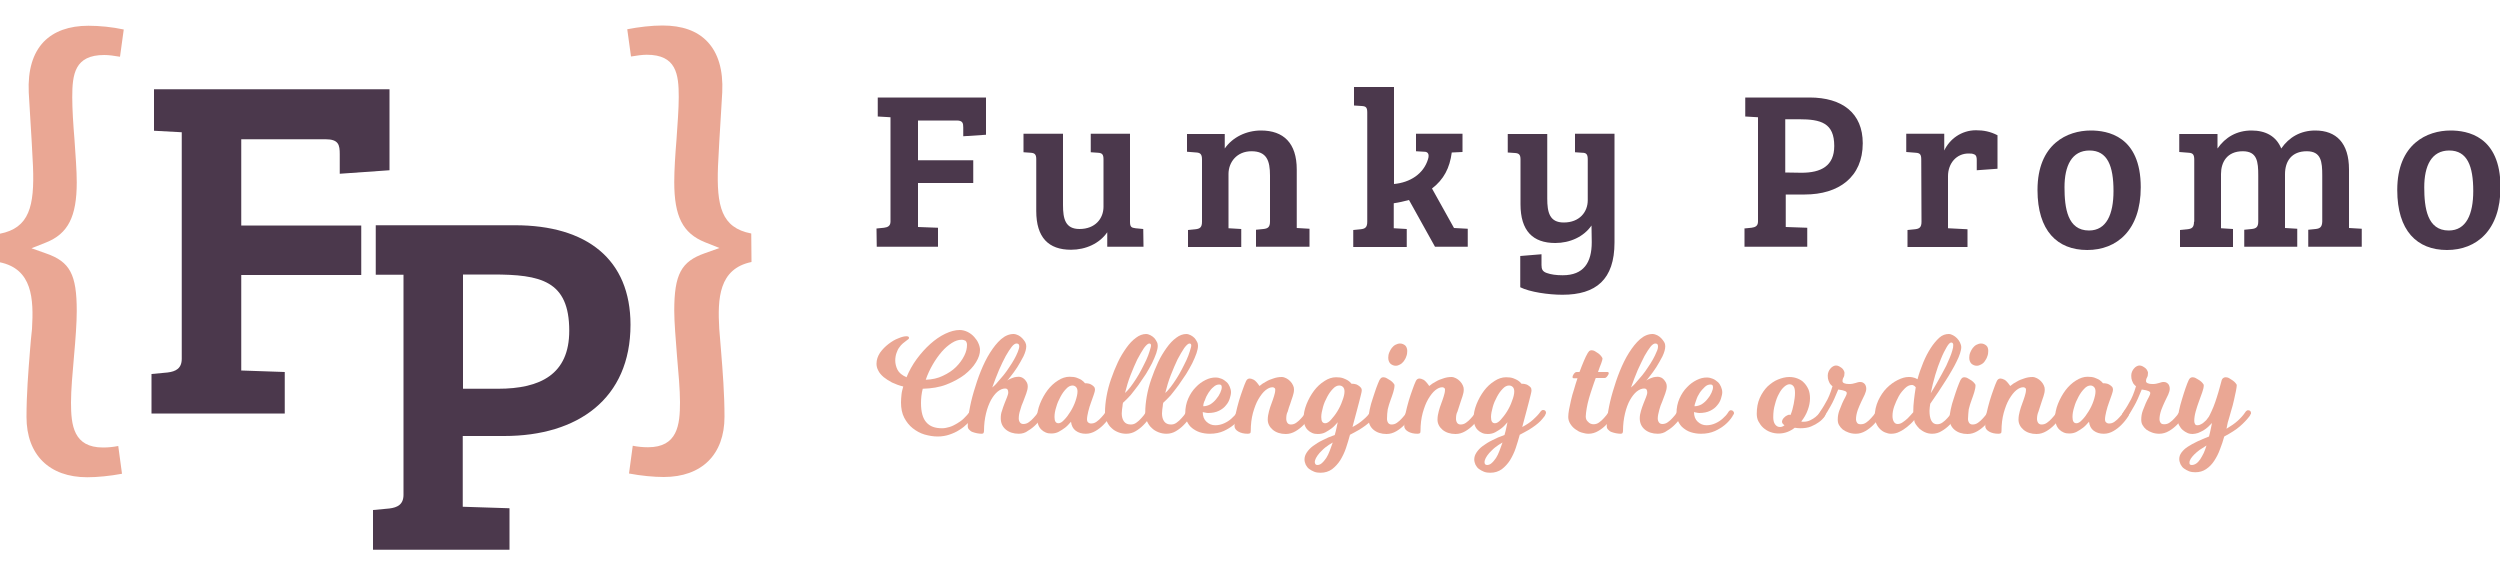 <?xml version="1.0" encoding="utf-8"?>
<!-- Generator: Adobe Illustrator 22.0.1, SVG Export Plug-In . SVG Version: 6.00 Build 0)  -->
<svg version="1.1" id="Layer_1" xmlns="http://www.w3.org/2000/svg" xmlns:xlink="http://www.w3.org/1999/xlink" x="0px" y="0px"
	 viewBox="0 0 1000 230" style="enable-background:new 0 0 1000 230;" xml:space="preserve">
<style type="text/css">
	.st0{fill:#4B384C;}
	.st1{fill:#EAA794;}
	.st2{enable-background:new    ;}
</style>
<g>
	<g>
		<g>
			<path class="st0" d="M350.6,91.4l3-0.3c1.5-0.2,2.6-0.7,2.6-2.5V46.9l-5.1-0.3V39h43.3v14.9l-9.1,0.6V51c0-1.7-0.2-2.8-2.6-2.8
				h-15.5v15.9h22.1v9.1h-22.1v17.6l8,0.3v7.6h-24.5L350.6,91.4L350.6,91.4z"/>
			<path class="st0" d="M457.4,98.7h-14.5v-5.8c-3.1,4.5-8.6,7-14.5,7c-9,0-13.9-4.9-13.9-15.5V63.6c0-1.9-0.7-2.4-2.2-2.5l-2.9-0.2
				v-7.4h15.8V82c0,5.5,0.9,9.6,6.6,9.6c6.3,0,9.6-4.2,9.6-8.9V63.8c0-2-0.5-2.6-2.2-2.7l-2.9-0.2v-7.4H452v35.2
				c0,2,0.5,2.4,2.2,2.6l3.1,0.3L457.4,98.7L457.4,98.7z"/>
			<path class="st0" d="M474.7,53.6h15.2v5.8c3.1-4.5,8.6-7.2,14.5-7.2c9,0,14.3,5,14.3,15.6v23.4l5.1,0.3v7.2h-21.4v-6.8l3-0.3
				c1.7-0.2,2.6-0.7,2.6-3V70.2c0-5.9-1.3-9.7-7.4-9.7c-5.9,0-9.2,4.4-9.2,9.1v21.7l5.1,0.3v7.2h-21.3V92l3-0.3
				c1.7-0.2,2.6-0.7,2.6-3V63.8c0-2-0.6-2.7-2.2-2.8l-3.8-0.3v-7.1H474.7z"/>
			<path class="st0" d="M546.9,45c0-2-0.5-2.5-2.2-2.6l-3.1-0.2v-7.4h16v38.8c6.4-0.6,11.8-4,13.6-9.9c0.7-2.2-0.2-3-1.4-3l-3.4-0.2
				v-7H585v7.3l-4.3,0.2c-0.8,6.2-3.2,10.8-7.9,14.4l8.8,15.8l5.5,0.3v7.2H574L563.6,80c-1.9,0.5-4,1-6.1,1.3v10h0.1l5.1,0.3v7.2
				h-21.4V92l3-0.3c1.7-0.2,2.6-0.7,2.6-3L546.9,45L546.9,45z"/>
			<path class="st0" d="M636.6,90.2c-3.1,4.5-8.6,7-14.5,7c-9,0-13.9-4.9-13.9-15.5v-18c0-1.9-0.7-2.4-2.2-2.5l-2.9-0.2v-7.4h15.8
				v25.8c0,5.5,0.9,9.6,6.6,9.6c6.3,0,9.6-4.2,9.6-8.9V63.8c0-2-0.5-2.7-2.2-2.7l-2.9-0.2v-7.4h15.8V97c0,14.8-7.4,20.9-20.8,20.9
				c-5.7,0-13.1-1.1-16.9-3v-12.5l8.5-0.7v4.3c0,1.7,0.4,2.6,2.1,3.2c1.7,0.6,3.7,0.9,6.4,0.9c8.3,0,11.6-5,11.6-13.2L636.6,90.2
				L636.6,90.2z"/>
			<path class="st0" d="M697.6,91.4l3-0.3c1.5-0.2,2.6-0.7,2.6-2.5V46.9l-5.1-0.3V39h25.7c13.2,0,21.3,6.3,21.3,18.3
				c0,13.6-9.7,20.5-23.2,20.5h-7.6v13l8.6,0.3v7.6h-25.1v-7.3H697.6z M720.6,69.1c7.8,0,13.1-2.7,13.1-10.7
				c0-9.2-5.3-10.7-14.1-10.7h-5.5V69L720.6,69.1L720.6,69.1z"/>
			<path class="st0" d="M768.5,63.8c0-2-0.5-2.6-2.2-2.7l-3.8-0.3v-7.3h15.2v6.7c2.1-4.5,6.8-8.1,12.7-8.1c3,0,5.7,0.5,8.6,2v13.4
				l-8.3,0.6V64c0-1.1-0.2-1.9-0.9-2.2c-0.8-0.4-1.4-0.4-2.4-0.4c-4.8,0-8.2,3.9-8.2,9.1v20.8l7.8,0.4v7.1h-24V92l3-0.3
				c1.7-0.2,2.6-0.7,2.6-3L768.5,63.8L768.5,63.8z"/>
			<path class="st0" d="M836.3,52.2c6.6,0,20,2.1,20,22.7c0,17.2-9.6,25.1-21.4,25.1c-12,0-19.9-7.7-19.9-24
				C815,57.4,827.1,52.2,836.3,52.2z M845.4,76.4c0-10-2.4-16.2-9.6-16.2c-7.1,0-10,6.1-10,14.7c0,8.3,1.2,17.3,9.8,17.3
				C842.6,92.2,845.4,85.7,845.4,76.4z"/>
			<path class="st0" d="M871.8,53.6H887v5.8c3.1-4.5,7.7-7.2,13.6-7.2c5.7,0,9.9,2.3,11.9,7.2c3.1-4.5,7.7-7.2,13.6-7.2
				c8.4,0,13.5,5,13.5,15.6v23.4l5.1,0.3v7.2h-21.4v-6.8l3-0.3c1.6-0.2,2.5-0.7,2.6-2.9V70.2c0-5.5-0.4-9.7-6.2-9.7
				c-6,0-8.7,3.9-8.7,9.2v21.5l4.9,0.3v7.2h-21.2v-6.8l3-0.3c1.7-0.2,2.6-0.7,2.6-3V70.2c0-5.5-0.4-9.7-6.2-9.7
				c-6.3,0-8.7,4.4-8.7,9.1v21.7l4.8,0.3v7.2H872V92l3-0.3c1.7-0.2,2.6-0.7,2.6-3h0.1V63.9c0-2-0.5-2.7-2.2-2.8l-3.8-0.3v-7.2H871.8
				z"/>
			<path class="st0" d="M980.2,52.2c6.6,0,20,2.1,20,22.7c0,17.2-9.6,25.1-21.4,25.1c-12,0-19.9-7.7-19.9-24
				C958.9,57.4,971,52.2,980.2,52.2z M989.3,76.4c0-10-2.4-16.2-9.6-16.2c-7.1,0-10,6.1-10,14.7c0,8.3,1.2,17.3,9.8,17.3
				C986.5,92.2,989.3,85.7,989.3,76.4z"/>
		</g>
	</g>
	<path class="st0" d="M60.6,149.6L67,149c3.3-0.4,5.7-1.6,5.7-5.5V52.9l-11.1-0.6V35.7h94.2v32.4l-19.9,1.4v-7.8c0-3.7-0.4-6-5.7-6
		H96.5v34.5h48V110h-48v38.2l17.4,0.6v16.6H60.6V149.6z"/>
	<path class="st0" d="M149.3,204l6.4-0.6c3.3-0.4,5.7-1.6,5.7-5.5v-88h-11.1V90.1H206c28.7,0,46.2,13.6,46.2,39.8
		c0,29.6-21.1,44.5-50.5,44.5h-16.6v28.3l18.7,0.6v16.6h-54.6V204H149.3z M199.2,155.5c17,0,28.5-5.8,28.5-23.2
		c0-20.1-11.5-22.5-30.6-22.5h-11.9v45.7H199.2z"/>
	<path class="st1" d="M12,140.2c-0.7,8.7-1.4,17.6-1.4,26.6c0,15.1,9.1,24.1,24.3,24.1c4,0,9.1-0.5,13.9-1.4l-1.5-11.1
		c-2.1,0.4-4,0.6-6.1,0.6c-11.8,0-12.8-8.9-12.8-18c0-4.9,0.6-11.8,1.2-18.5c0.6-6.6,1.1-13.4,1.1-18.1c0-14.6-2.7-19.7-12.2-23
		l-5.9-2.1l5.8-2.3c8.8-3.5,12.3-10.3,12.3-24.1c0-4.7-0.5-11-0.9-17c-0.5-6-0.9-12.2-0.9-17c0-9.3,1-16.9,12.8-16.9
		c1.9,0,3.9,0.3,6.3,0.7l1.5-10.9c-4.6-1-9.7-1.5-14.1-1.5c-7.8,0-13.8,2.2-17.9,6.4c-4.4,4.6-6.4,11.4-6,20.3
		c0.2,2.9,0.4,6.4,0.6,10.1c0.4,6.2,0.8,13.2,1.1,19.5c0.6,15.8-1.4,24.6-13.3,26.9v11.4c13.1,2.7,13.6,14.6,12.9,26.7
		C12.5,134.4,12.2,137.3,12,140.2z"/>
	<path class="st1" d="M300.5,93.4c-12-2.3-13.9-11-13.3-26.9c0.3-6.3,0.7-13.3,1.1-19.5c0.2-3.7,0.4-7.1,0.6-10.1
		c0.4-8.9-1.6-15.7-6-20.3c-4.1-4.3-10.1-6.4-17.9-6.4c-4.4,0-9.5,0.6-14.1,1.5l1.5,10.9c2.5-0.4,4.5-0.7,6.3-0.7
		c11.8,0,12.8,7.7,12.8,16.9c0,4.8-0.5,11-0.9,17c-0.5,6-0.9,12.3-0.9,17c0,13.8,3.4,20.5,12.3,24.1l5.8,2.3l-5.9,2.1
		c-9.4,3.3-12.2,8.4-12.2,23c0,4.7,0.6,11.5,1.1,18.1c0.6,6.7,1.2,13.6,1.2,18.5c0,9.1-1,18-12.8,18c-2.1,0-4.1-0.2-6.1-0.6
		l-1.5,11.1c4.7,0.9,9.9,1.4,13.9,1.4c15.2,0,24.3-9,24.3-24.1c0-9-0.7-18-1.4-26.6c-0.2-2.9-0.5-5.7-0.7-8.6
		c-0.7-12.1-0.2-24,12.9-26.7L300.5,93.4L300.5,93.4z"/>
	<g class="st2">
		<path class="st1" d="M375.1,174.6c-1.8,0-3.5-0.3-5.3-0.8c-1.7-0.5-3.3-1.4-4.7-2.5c-1.4-1.1-2.5-2.5-3.4-4.2
			c-0.9-1.7-1.3-3.8-1.3-6.1c0-1.1,0.1-2.1,0.2-3.2c0.1-1.1,0.4-2.1,0.7-3.2c-1.7-0.4-3.2-1-4.5-1.6c-1.3-0.7-2.4-1.4-3.4-2.2
			c-0.9-0.8-1.7-1.7-2.1-2.6c-0.5-0.9-0.7-1.8-0.7-2.7c0-1.6,0.5-3,1.4-4.4c1-1.4,2.1-2.5,3.4-3.5c1.3-1,2.6-1.8,4-2.3
			c1.4-0.6,2.4-0.8,3.2-0.8c0.6,0,1,0.2,1,0.6c0,0.3-0.1,0.5-0.3,0.6c-0.2,0.2-0.5,0.4-0.8,0.6c-0.4,0.3-0.9,0.7-1.4,1.1
			s-1,1-1.4,1.6c-0.5,0.6-0.8,1.4-1.1,2.2c-0.3,0.8-0.5,1.9-0.5,3c0,1.2,0.3,2.5,0.9,3.7c0.6,1.2,1.8,2.2,3.6,3
			c1.1-2.6,2.4-5,4.1-7.3c1.7-2.3,3.5-4.3,5.4-6c1.9-1.7,3.9-3.1,6-4.1c2.1-1,4-1.5,5.8-1.5c1.1,0,2.2,0.3,3.2,0.8
			c1,0.5,1.9,1.2,2.6,2c0.7,0.8,1.3,1.6,1.7,2.6c0.4,0.9,0.6,1.8,0.6,2.6c0,1.5-0.5,3.1-1.6,4.9s-2.6,3.4-4.6,5
			c-2,1.5-4.4,2.8-7.2,3.9c-2.8,1.1-6,1.6-9.5,1.7c-0.5,1.9-0.7,3.8-0.7,5.7c0,3.6,0.7,6.2,2.2,7.8c1.4,1.6,3.5,2.3,6.2,2.3
			c1,0,2-0.2,3-0.5s2-0.8,3-1.4c1-0.6,1.9-1.2,2.7-2c0.8-0.8,1.6-1.6,2.2-2.5c0-0.1,0.1-0.2,0.3-0.4c0.1-0.1,0.2-0.2,0.3-0.3
			c0.1-0.1,0.3-0.1,0.5-0.1c0.3,0,0.6,0.1,0.8,0.3c0.2,0.2,0.3,0.5,0.3,0.8c0,0.2,0,0.3-0.1,0.4c-0.1,0.1-0.1,0.3-0.2,0.4
			c-0.1,0.2-0.2,0.3-0.2,0.5c-0.6,1-1.4,1.9-2.4,2.9c-0.9,0.9-2,1.8-3.3,2.6c-1.2,0.8-2.6,1.4-4.1,1.9
			C378.4,174.3,376.8,174.6,375.1,174.6z M384.6,135.9c-1.2,0-2.5,0.4-3.9,1.3c-1.4,0.9-2.7,2-4,3.5c-1.3,1.5-2.5,3.2-3.6,5.1
			c-1.1,1.9-2.1,4-2.8,6.1c2.6-0.1,4.9-0.6,6.9-1.6c2.1-1,3.8-2.1,5.2-3.5c1.4-1.4,2.5-2.9,3.3-4.5c0.8-1.6,1.1-3,1.1-4.4
			c0-0.6-0.2-1.2-0.6-1.6C385.8,136.1,385.3,135.9,384.6,135.9z"/>
		<path class="st1" d="M407.5,173.5c-2.1,0-3.9-0.6-5.2-1.7c-1.3-1.1-2-2.6-2-4.5c0-1,0.1-2,0.5-3c0.3-1,0.6-1.9,1-2.9
			c0.4-0.9,0.7-1.7,1-2.5c0.3-0.8,0.5-1.4,0.5-1.9c0-1.1-0.4-1.6-1.2-1.6c-1,0-2,0.4-3,1.2c-1,0.8-1.9,2-2.7,3.4
			c-0.8,1.5-1.5,3.3-2,5.4s-0.8,4.4-0.8,7c0,0.3-0.1,0.6-0.2,0.8c-0.1,0.2-0.4,0.3-0.8,0.3c-0.6,0-1.2-0.1-1.8-0.2
			c-0.6-0.1-1.2-0.3-1.8-0.5c-0.6-0.2-1-0.6-1.4-1s-0.5-0.9-0.5-1.4c0-1.6,0.2-3.6,0.6-6c0.4-2.4,1-5,1.8-7.7
			c0.8-2.7,1.7-5.5,2.8-8.2c1.1-2.7,2.3-5.2,3.7-7.4c1.4-2.2,2.8-4,4.4-5.4c1.6-1.4,3.3-2.1,5-2.1c0.6,0,1.3,0.2,1.9,0.5
			c0.6,0.3,1.1,0.7,1.6,1.2c0.5,0.5,0.9,1.1,1.2,1.6c0.3,0.6,0.4,1.1,0.4,1.6c0,1.2-0.4,2.5-1.1,4c-0.8,1.5-1.6,3-2.5,4.4
			c-0.9,1.4-1.8,2.6-2.6,3.6c-0.8,1-1.2,1.6-1.4,1.7c0,0,0.2-0.1,0.5-0.3s0.6-0.3,1-0.5c0.4-0.2,0.9-0.3,1.4-0.5
			c0.5-0.1,1.1-0.2,1.7-0.2c0.4,0,0.8,0.1,1.3,0.3c0.4,0.2,0.8,0.5,1.2,0.9c0.3,0.4,0.6,0.8,0.8,1.2c0.2,0.5,0.3,0.9,0.3,1.4
			c0,0.9-0.2,1.8-0.6,2.9c-0.4,1-0.8,2.1-1.2,3.2c-0.5,1.1-0.9,2.2-1.2,3.4c-0.4,1.1-0.6,2.3-0.6,3.4c0,0.6,0.2,1.2,0.5,1.6
			c0.3,0.4,0.8,0.6,1.3,0.6c0.8,0,1.5-0.2,2.2-0.7c0.7-0.5,1.4-1.1,1.9-1.7c0.7-0.7,1.3-1.5,1.9-2.4c0-0.1,0.1-0.2,0.3-0.4
			c0.1-0.1,0.2-0.2,0.3-0.3c0.2-0.1,0.3-0.1,0.5-0.1c0.3,0,0.6,0.1,0.8,0.3c0.2,0.2,0.4,0.5,0.4,0.8c0,0.2,0,0.3-0.1,0.4
			c-0.1,0.1-0.1,0.3-0.2,0.4c-0.1,0.2-0.2,0.3-0.2,0.5c-0.8,1.3-1.8,2.5-2.8,3.5c-0.9,0.9-1.9,1.7-3.1,2.4
			C410.2,173.1,408.9,173.5,407.5,173.5z M407.7,138.5c0-0.8-0.4-1.1-1.1-1.1c-0.5,0-1.2,0.4-1.9,1.3s-1.5,2.1-2.4,3.7
			s-1.7,3.4-2.7,5.6c-0.9,2.1-1.8,4.5-2.7,7c0.6-0.5,1.4-1.2,2.1-2.1s1.6-1.8,2.4-2.8s1.6-2.1,2.3-3.2c0.8-1.1,1.4-2.2,2-3.2
			c0.6-1,1-2,1.4-2.9C407.5,139.8,407.7,139.1,407.7,138.5z"/>
		<path class="st1" d="M444.1,166.5c-0.8,1.3-1.8,2.5-2.8,3.5c-0.9,0.9-1.9,1.7-3.1,2.4c-1.2,0.7-2.5,1.1-3.9,1.1
			c-1.6,0-2.9-0.4-4-1.2c-1.1-0.8-1.7-2-1.9-3.6c-0.8,0.9-1.6,1.8-2.4,2.4c-0.8,0.6-1.6,1.1-2.5,1.6c-0.9,0.5-2,0.7-3,0.7
			c-0.8,0-1.5-0.1-2.2-0.4c-0.7-0.3-1.3-0.7-1.8-1.2c-0.5-0.5-0.9-1.1-1.2-1.9c-0.3-0.7-0.5-1.5-0.5-2.4c0-2,0.4-4,1.2-6
			c0.8-2,1.8-3.8,3-5.4c1.2-1.6,2.6-2.9,4.2-3.9c1.5-1,3.1-1.5,4.6-1.5c1.1,0,2.1,0.1,2.9,0.4c0.8,0.3,1.4,0.6,1.9,0.9
			c0.6,0.4,1,0.8,1.4,1.3c0.4,0,0.9,0,1.3,0.1c0.5,0.1,0.9,0.2,1.3,0.5c0.4,0.2,0.7,0.5,1,0.8c0.3,0.3,0.4,0.8,0.4,1.2
			c0,0.4-0.2,1.1-0.5,2c-0.3,0.9-0.7,2-1.1,3.1c-0.4,1.1-0.8,2.3-1.1,3.6s-0.5,2.3-0.5,3.2c0,0.5,0.1,0.8,0.4,1.1
			c0.3,0.3,0.7,0.5,1.2,0.5c0.8,0,1.5-0.2,2.2-0.7c0.7-0.5,1.4-1.1,1.9-1.7c0.7-0.7,1.3-1.5,1.9-2.4c0-0.1,0.1-0.2,0.3-0.4
			c0.1-0.1,0.2-0.2,0.3-0.3c0.1-0.1,0.3-0.1,0.5-0.1c0.3,0,0.6,0.1,0.8,0.3c0.2,0.2,0.4,0.5,0.4,0.8c0,0.2,0,0.3-0.1,0.4
			c-0.1,0.1-0.1,0.3-0.2,0.4C444.2,166.2,444.1,166.4,444.1,166.5z M431,156.6c0-0.8-0.2-1.4-0.6-1.8c-0.4-0.4-0.9-0.6-1.4-0.6
			c-0.8,0-1.7,0.4-2.5,1.3c-0.9,0.9-1.6,1.9-2.3,3.2c-0.7,1.3-1.3,2.6-1.7,4.1c-0.5,1.5-0.7,2.8-0.7,4c0,1.7,0.5,2.5,1.6,2.5
			c0.7,0,1.5-0.5,2.3-1.4c0.9-0.9,1.7-2,2.5-3.3c0.8-1.3,1.5-2.7,2-4.2C430.7,158.9,431,157.6,431,156.6z"/>
		<path class="st1" d="M450.5,173.5c-1.1,0-2.2-0.2-3.2-0.6c-1-0.4-1.9-0.9-2.7-1.7c-0.8-0.7-1.4-1.6-1.9-2.7
			c-0.5-1.1-0.7-2.2-0.7-3.6c0-1.9,0.2-4,0.6-6.3c0.4-2.3,1-4.6,1.8-6.9c0.8-2.3,1.7-4.6,2.7-6.7c1-2.2,2.2-4.1,3.4-5.8
			c1.2-1.7,2.5-3.1,3.9-4.1c1.3-1,2.7-1.5,4-1.5c0.6,0,1.2,0.2,1.8,0.5c0.6,0.3,1.1,0.7,1.5,1.1c0.4,0.5,0.8,1,1,1.5
			c0.3,0.5,0.4,1.1,0.4,1.6c0,0.8-0.2,1.8-0.6,3c-0.4,1.2-1,2.5-1.7,4c-0.7,1.4-1.6,2.9-2.5,4.4c-1,1.5-2,3-3,4.4
			c-1,1.4-2.1,2.7-3.1,4c-1.1,1.2-2.1,2.2-3,3c-0.1,0.5-0.2,0.9-0.2,1.4c-0.1,0.4-0.1,0.9-0.2,1.4c0,0.5-0.1,1-0.1,1.5
			c0,1.3,0.3,2.4,0.9,3.2c0.6,0.8,1.5,1.2,2.7,1.2c0.8,0,1.5-0.2,2.2-0.7c0.7-0.5,1.4-1.1,1.9-1.7c0.7-0.7,1.3-1.5,1.9-2.4
			c0-0.1,0.1-0.2,0.3-0.4c0.1-0.1,0.2-0.2,0.3-0.3c0.2-0.1,0.3-0.1,0.5-0.1c0.3,0,0.6,0.1,0.8,0.3c0.2,0.2,0.4,0.5,0.4,0.8
			c0,0.2,0,0.3-0.1,0.4c-0.1,0.1-0.1,0.3-0.2,0.4c-0.1,0.2-0.2,0.3-0.2,0.5c-0.8,1.3-1.8,2.5-2.8,3.5c-0.9,0.9-1.9,1.7-3.1,2.4
			C453.2,173.1,451.9,173.5,450.5,173.5z M460.4,138.2c0-0.5-0.2-0.8-0.7-0.8c-0.5,0-1.2,0.6-2.1,1.8c-0.8,1.2-1.7,2.7-2.7,4.6
			c-0.9,1.9-1.8,4-2.7,6.3c-0.9,2.3-1.6,4.7-2.2,7.1c0.6-0.5,1.3-1.3,2.1-2.3c0.8-1,1.5-2.1,2.3-3.3c0.8-1.2,1.5-2.5,2.2-3.8
			c0.7-1.3,1.3-2.6,1.9-3.8c0.5-1.2,1-2.3,1.3-3.4S460.4,138.8,460.4,138.2z"/>
		<path class="st1" d="M466.6,173.5c-1.1,0-2.2-0.2-3.2-0.6c-1-0.4-1.9-0.9-2.7-1.7c-0.8-0.7-1.4-1.6-1.9-2.7
			c-0.5-1.1-0.7-2.2-0.7-3.6c0-1.9,0.2-4,0.6-6.3c0.4-2.3,1-4.6,1.8-6.9c0.8-2.3,1.7-4.6,2.7-6.7c1-2.2,2.2-4.1,3.4-5.8
			c1.2-1.7,2.5-3.1,3.9-4.1c1.3-1,2.7-1.5,4-1.5c0.6,0,1.2,0.2,1.8,0.5c0.6,0.3,1.1,0.7,1.5,1.1c0.4,0.5,0.8,1,1,1.5
			c0.3,0.5,0.4,1.1,0.4,1.6c0,0.8-0.2,1.8-0.6,3c-0.4,1.2-1,2.5-1.7,4c-0.7,1.4-1.6,2.9-2.5,4.4c-1,1.5-2,3-3,4.4
			c-1,1.4-2.1,2.7-3.1,4c-1.1,1.2-2.1,2.2-3,3c-0.1,0.5-0.2,0.9-0.2,1.4c-0.1,0.4-0.1,0.9-0.2,1.4c0,0.5-0.1,1-0.1,1.5
			c0,1.3,0.3,2.4,0.9,3.2c0.6,0.8,1.5,1.2,2.7,1.2c0.8,0,1.5-0.2,2.2-0.7c0.7-0.5,1.4-1.1,1.9-1.7c0.7-0.7,1.3-1.5,1.9-2.4
			c0-0.1,0.1-0.2,0.3-0.4c0.1-0.1,0.2-0.2,0.3-0.3c0.2-0.1,0.3-0.1,0.5-0.1c0.3,0,0.6,0.1,0.8,0.3c0.2,0.2,0.4,0.5,0.4,0.8
			c0,0.2,0,0.3-0.1,0.4c-0.1,0.1-0.1,0.3-0.2,0.4c-0.1,0.2-0.2,0.3-0.2,0.5c-0.8,1.3-1.8,2.5-2.8,3.5c-0.9,0.9-1.9,1.7-3.1,2.4
			C469.3,173.1,468,173.5,466.6,173.5z M476.5,138.2c0-0.5-0.2-0.8-0.7-0.8c-0.5,0-1.2,0.6-2.1,1.8c-0.8,1.2-1.7,2.7-2.7,4.6
			c-0.9,1.9-1.8,4-2.7,6.3c-0.9,2.3-1.6,4.7-2.2,7.1c0.6-0.5,1.3-1.3,2.1-2.3c0.8-1,1.5-2.1,2.3-3.3c0.8-1.2,1.5-2.5,2.2-3.8
			c0.7-1.3,1.3-2.6,1.9-3.8c0.5-1.2,1-2.3,1.3-3.4S476.5,138.8,476.5,138.2z"/>
		<path class="st1" d="M496.5,166.5c-0.8,1.3-1.9,2.5-3.1,3.5c-1.1,0.9-2.4,1.7-3.9,2.4c-1.6,0.7-3.4,1.1-5.6,1.1
			c-1.4,0-2.7-0.2-4-0.6c-1.2-0.4-2.2-1-3.1-1.7c-0.9-0.7-1.5-1.6-2-2.6c-0.5-1-0.7-2.1-0.7-3.3c0-2.1,0.4-4.1,1.2-5.9
			c0.8-1.8,1.8-3.3,3-4.5c1.2-1.3,2.5-2.2,3.9-2.9s2.7-1,4-1c0.9,0,1.7,0.2,2.4,0.5c0.8,0.3,1.4,0.8,2,1.3c0.6,0.5,1,1.2,1.3,1.9
			c0.3,0.7,0.5,1.5,0.5,2.2c0,0.7-0.2,1.5-0.5,2.5c-0.3,1-0.8,1.9-1.5,2.7c-0.7,0.9-1.6,1.6-2.8,2.2c-1.2,0.6-2.7,0.9-4.4,0.9
			c-0.4,0-0.8-0.1-1.3-0.2c-0.3,0-0.5-0.1-0.8-0.2c0,1.7,0.5,3,1.5,3.9c1,0.9,2.1,1.4,3.5,1.4c1.3,0,2.5-0.3,3.6-0.8
			c1.1-0.5,2-1.1,2.8-1.8c0.9-0.8,1.7-1.6,2.3-2.6c0-0.1,0.1-0.2,0.3-0.4c0.1-0.1,0.2-0.2,0.3-0.3c0.1-0.1,0.3-0.1,0.5-0.1
			c0.3,0,0.6,0.1,0.8,0.3c0.2,0.2,0.4,0.5,0.4,0.8c0,0.2,0,0.3-0.1,0.4c-0.1,0.1-0.1,0.3-0.2,0.4
			C496.7,166.2,496.6,166.4,496.5,166.5z M481.3,162.5c1,0,2-0.3,2.9-0.8c0.9-0.6,1.7-1.3,2.3-2.1c0.7-0.8,1.2-1.6,1.6-2.5
			c0.4-0.9,0.6-1.6,0.6-2.2c0-0.8-0.3-1.1-1-1.1c-0.8,0-1.6,0.3-2.3,1c-0.8,0.6-1.4,1.4-2,2.3c-0.6,0.9-1.1,1.9-1.4,2.9
			C481.5,160.9,481.3,161.8,481.3,162.5z"/>
		<path class="st1" d="M514.5,167.6c0,0.6,0.2,1.2,0.5,1.6c0.3,0.4,0.8,0.6,1.3,0.6c0.8,0,1.5-0.2,2.2-0.7s1.4-1.1,1.9-1.7
			c0.7-0.7,1.3-1.5,1.9-2.4c0-0.1,0.1-0.2,0.3-0.4c0.1-0.1,0.2-0.2,0.3-0.3s0.3-0.1,0.5-0.1c0.3,0,0.6,0.1,0.8,0.3s0.4,0.5,0.4,0.8
			c0,0.2,0,0.3-0.1,0.4c-0.1,0.1-0.1,0.3-0.2,0.4c-0.1,0.2-0.2,0.3-0.2,0.5c-0.8,1.3-1.8,2.5-2.8,3.5c-0.9,0.9-1.9,1.7-3.1,2.4
			c-1.2,0.7-2.5,1.1-3.9,1.1c-2.1,0-3.9-0.6-5.2-1.7c-1.3-1.1-2-2.5-2-4c0-1.2,0.2-2.3,0.5-3.4c0.3-1.1,0.6-2.1,1-3.1
			c0.4-1,0.7-2,1-2.9c0.3-0.9,0.5-1.8,0.5-2.7c0-0.3-0.1-0.5-0.3-0.6c-0.2-0.2-0.5-0.3-0.8-0.3c-0.9,0-1.8,0.4-2.8,1.2
			s-1.9,2-2.8,3.5c-0.9,1.5-1.6,3.4-2.2,5.5c-0.6,2.2-0.9,4.6-0.9,7.3c0,0.5-0.1,0.8-0.3,0.9c-0.2,0.1-0.5,0.2-0.9,0.2
			c-1.5,0-2.8-0.3-3.8-0.9s-1.5-1.3-1.5-2.2c0-1.6,0.2-3.2,0.5-5c0.4-1.8,0.8-3.4,1.3-5.1c0.5-1.6,1-3.2,1.5-4.5
			c0.5-1.4,0.9-2.5,1.3-3.3c0.3-0.7,0.8-1.1,1.5-1.1c0.4,0,1,0.2,1.6,0.5s1.4,1.2,2.3,2.5c0.8-0.7,1.7-1.3,2.7-1.8
			c0.8-0.5,1.8-0.9,2.8-1.2c1.1-0.4,2.2-0.6,3.4-0.6c0.6,0,1.2,0.2,1.8,0.5s1.1,0.7,1.6,1.2c0.5,0.5,0.8,1,1.1,1.6
			c0.3,0.6,0.4,1.1,0.4,1.7c0,0.9-0.2,1.8-0.5,2.7c-0.3,1-0.7,1.9-1,3c-0.4,1-0.7,2-1,3.1C514.6,165.5,514.5,166.5,514.5,167.6z"/>
		<path class="st1" d="M544.7,156.2c0,0.3-0.1,0.8-0.3,1.6c-0.2,0.8-0.4,1.7-0.7,2.8c-0.3,1.1-0.6,2.4-1,3.8
			c-0.4,1.4-0.8,2.9-1.2,4.5l-0.5,1.9c1.7-0.9,3.2-1.9,4.3-2.9c1.2-1,2.1-2,2.9-3.1c0.1-0.1,0.2-0.2,0.3-0.4
			c0.1-0.1,0.2-0.2,0.4-0.3s0.3-0.1,0.5-0.1c0.3,0,0.6,0.1,0.8,0.3c0.2,0.2,0.3,0.5,0.3,0.8c0,0.1,0,0.2-0.1,0.4
			c-0.1,0.2-0.2,0.3-0.2,0.5c-0.1,0.2-0.2,0.3-0.3,0.5c-0.5,0.6-1,1.3-1.6,1.9c-0.6,0.6-1.3,1.2-2.1,1.8c-0.8,0.6-1.7,1.2-2.7,1.8
			s-2.2,1.2-3.5,1.9c-0.5,1.8-1,3.5-1.6,5.3s-1.4,3.4-2.3,4.9c-0.9,1.4-2,2.6-3.3,3.6c-1.3,0.9-2.8,1.4-4.6,1.4
			c-0.9,0-1.7-0.1-2.5-0.4s-1.4-0.7-2-1.1s-1-1-1.4-1.7c-0.3-0.7-0.5-1.4-0.5-2.1c0-1,0.3-1.9,0.9-2.8c0.6-0.9,1.4-1.8,2.5-2.6
			c1.1-0.8,2.3-1.6,3.8-2.3c1.5-0.8,3.1-1.5,4.9-2.1c0.3-1,0.5-1.9,0.7-2.8s0.3-1.6,0.5-2.3c-0.8,0.9-1.6,1.8-2.4,2.4
			c-0.8,0.6-1.6,1.1-2.5,1.6c-0.9,0.5-2,0.7-3.1,0.7c-0.8,0-1.5-0.1-2.2-0.4c-0.7-0.3-1.3-0.7-1.8-1.2c-0.5-0.5-0.9-1.1-1.2-1.9
			c-0.3-0.7-0.5-1.5-0.5-2.4c0-2,0.4-4,1.2-6c0.8-2,1.8-3.8,3-5.4c1.2-1.6,2.6-2.9,4.2-3.9c1.5-1,3.1-1.5,4.6-1.5
			c1.1,0,2.1,0.1,2.9,0.4c0.8,0.3,1.4,0.6,1.9,0.9c0.6,0.4,1,0.8,1.4,1.3c0.4,0,0.9,0,1.3,0.1c0.5,0.1,0.9,0.2,1.3,0.5
			c0.4,0.2,0.7,0.5,1,0.8C544.6,155.3,544.7,155.7,544.7,156.2z M527,186c0.6,0,1.3-0.3,1.8-0.8c0.6-0.5,1.1-1.2,1.7-2
			c0.5-0.8,1-1.8,1.4-2.9c0.4-1.1,0.8-2.2,1.2-3.3c-1.1,0.6-2.1,1.3-3,2c-0.9,0.7-1.6,1.5-2.3,2.2c-0.6,0.7-1.1,1.4-1.4,2
			s-0.5,1.2-0.5,1.6C526,185.7,526.3,186,527,186z M537.8,156.6c0-0.8-0.2-1.4-0.6-1.8c-0.4-0.4-0.9-0.6-1.5-0.6
			c-0.8,0-1.7,0.4-2.5,1.3c-0.9,0.9-1.6,1.9-2.3,3.2c-0.7,1.3-1.3,2.6-1.7,4.1s-0.7,2.8-0.7,4c0,1.7,0.5,2.5,1.6,2.5
			c0.7,0,1.5-0.5,2.3-1.4s1.7-2,2.5-3.3c0.8-1.3,1.5-2.7,2-4.2C537.5,158.9,537.8,157.6,537.8,156.6z"/>
		<path class="st1" d="M554.8,167.6c0,0.6,0.2,1.2,0.5,1.6s0.8,0.6,1.3,0.6c0.8,0,1.5-0.2,2.2-0.7s1.4-1.1,1.9-1.7
			c0.7-0.7,1.3-1.5,1.9-2.4c0-0.1,0.1-0.2,0.3-0.4c0.1-0.1,0.2-0.2,0.3-0.3s0.3-0.1,0.5-0.1c0.3,0,0.6,0.1,0.8,0.3s0.4,0.5,0.4,0.8
			c0,0.2,0,0.3-0.1,0.4c-0.1,0.1-0.1,0.3-0.2,0.4c-0.1,0.2-0.2,0.3-0.2,0.5c-0.8,1.3-1.8,2.5-2.8,3.5c-0.9,0.9-1.9,1.7-3.1,2.4
			c-1.2,0.7-2.5,1.1-3.9,1.1c-2.1,0-3.9-0.6-5.2-1.7c-1.3-1.1-2-2.6-2-4.5c0-1,0.2-2.2,0.5-3.7c0.3-1.4,0.7-2.9,1.2-4.3
			s0.9-2.9,1.4-4.2c0.5-1.3,0.9-2.4,1.3-3.2c0.2-0.3,0.4-0.6,0.6-0.8c0.3-0.2,0.6-0.3,0.9-0.3c0.4,0,0.9,0.1,1.4,0.4s1,0.6,1.5,0.9
			c0.5,0.3,0.8,0.7,1.1,1c0.3,0.4,0.5,0.6,0.5,0.9c0,0.9-0.2,1.8-0.5,2.8c-0.3,1-0.7,2.1-1.1,3.2s-0.8,2.3-1.1,3.6
			C554.9,164.9,554.8,166.2,554.8,167.6z M562.9,140.4c0,0.8-0.1,1.5-0.4,2.2c-0.2,0.7-0.6,1.3-1,1.9c-0.4,0.5-0.9,1-1.5,1.3
			c-0.5,0.3-1.1,0.5-1.7,0.5c-0.8,0-1.5-0.3-2.1-0.8c-0.6-0.6-0.9-1.4-0.9-2.4c0-0.7,0.1-1.4,0.4-2.1c0.3-0.7,0.6-1.3,1-1.8
			c0.4-0.5,0.9-1,1.5-1.3c0.6-0.3,1.2-0.5,1.8-0.5c0.8,0,1.5,0.3,2.1,0.8C562.6,138.7,562.9,139.5,562.9,140.4z"/>
		<path class="st1" d="M582.4,167.6c0,0.6,0.2,1.2,0.5,1.6s0.8,0.6,1.3,0.6c0.8,0,1.5-0.2,2.2-0.7s1.4-1.1,1.9-1.7
			c0.7-0.7,1.3-1.5,1.9-2.4c0-0.1,0.1-0.2,0.3-0.4c0.1-0.1,0.2-0.2,0.3-0.3c0.2-0.1,0.3-0.1,0.5-0.1c0.3,0,0.6,0.1,0.8,0.3
			c0.2,0.2,0.4,0.5,0.4,0.8c0,0.2,0,0.3-0.1,0.4c-0.1,0.1-0.1,0.3-0.2,0.4c-0.1,0.2-0.2,0.3-0.2,0.5c-0.8,1.3-1.8,2.5-2.8,3.5
			c-0.9,0.9-1.9,1.7-3.1,2.4c-1.2,0.7-2.5,1.1-3.9,1.1c-2.1,0-3.9-0.6-5.2-1.7c-1.3-1.1-2-2.5-2-4c0-1.2,0.2-2.3,0.5-3.4
			c0.3-1.1,0.6-2.1,1-3.1c0.4-1,0.7-2,1-2.9c0.3-0.9,0.5-1.8,0.5-2.7c0-0.3-0.1-0.5-0.3-0.6c-0.2-0.2-0.5-0.3-0.8-0.3
			c-0.9,0-1.8,0.4-2.8,1.2c-1,0.8-1.9,2-2.8,3.5c-0.9,1.5-1.6,3.4-2.2,5.5c-0.6,2.2-0.9,4.6-0.9,7.3c0,0.5-0.1,0.8-0.3,0.9
			c-0.2,0.1-0.5,0.2-0.9,0.2c-1.5,0-2.8-0.3-3.8-0.9s-1.5-1.3-1.5-2.2c0-1.6,0.2-3.2,0.5-5c0.4-1.8,0.8-3.4,1.3-5.1
			c0.5-1.6,1-3.2,1.5-4.5c0.5-1.4,0.9-2.5,1.3-3.3c0.3-0.7,0.8-1.1,1.5-1.1c0.4,0,1,0.2,1.6,0.5s1.4,1.2,2.3,2.5
			c0.8-0.7,1.7-1.3,2.7-1.8c0.8-0.5,1.8-0.9,2.8-1.2c1.1-0.4,2.2-0.6,3.4-0.6c0.6,0,1.2,0.2,1.8,0.5c0.6,0.3,1.1,0.7,1.6,1.2
			c0.5,0.5,0.8,1,1.1,1.6c0.3,0.6,0.4,1.1,0.4,1.7c0,0.9-0.2,1.8-0.5,2.7c-0.3,1-0.7,1.9-1,3s-0.7,2-1,3.1
			C582.5,165.5,582.4,166.5,582.4,167.6z"/>
		<path class="st1" d="M612.6,156.2c0,0.3-0.1,0.8-0.3,1.6c-0.2,0.8-0.4,1.7-0.7,2.8c-0.3,1.1-0.6,2.4-1,3.8
			c-0.4,1.4-0.8,2.9-1.2,4.5l-0.5,1.9c1.7-0.9,3.2-1.9,4.3-2.9s2.1-2,2.9-3.1c0.1-0.1,0.2-0.2,0.3-0.4c0.1-0.1,0.2-0.2,0.4-0.3
			s0.3-0.1,0.5-0.1c0.3,0,0.6,0.1,0.8,0.3c0.2,0.2,0.3,0.5,0.3,0.8c0,0.1,0,0.2-0.1,0.4c-0.1,0.2-0.2,0.3-0.2,0.5
			c-0.1,0.2-0.2,0.3-0.3,0.5c-0.5,0.6-1,1.3-1.6,1.9c-0.6,0.6-1.3,1.2-2.1,1.8c-0.8,0.6-1.7,1.2-2.7,1.8s-2.2,1.2-3.5,1.9
			c-0.5,1.8-1,3.5-1.6,5.3s-1.4,3.4-2.3,4.9c-0.9,1.4-2,2.6-3.3,3.6c-1.3,0.9-2.8,1.4-4.6,1.4c-0.9,0-1.7-0.1-2.5-0.4
			s-1.4-0.7-2-1.1s-1-1-1.4-1.7c-0.3-0.7-0.5-1.4-0.5-2.1c0-1,0.3-1.9,0.9-2.8c0.6-0.9,1.4-1.8,2.5-2.6c1.1-0.8,2.3-1.6,3.8-2.3
			c1.5-0.8,3.1-1.5,4.9-2.1c0.3-1,0.5-1.9,0.7-2.8s0.3-1.6,0.5-2.3c-0.8,0.9-1.6,1.8-2.4,2.4c-0.8,0.6-1.6,1.1-2.5,1.6
			c-0.9,0.5-2,0.7-3,0.7c-0.8,0-1.5-0.1-2.2-0.4c-0.7-0.3-1.3-0.7-1.8-1.2c-0.5-0.5-0.9-1.1-1.2-1.9c-0.3-0.7-0.5-1.5-0.5-2.4
			c0-2,0.4-4,1.2-6c0.8-2,1.8-3.8,3-5.4c1.2-1.6,2.6-2.9,4.2-3.9c1.5-1,3.1-1.5,4.6-1.5c1.1,0,2.1,0.1,2.9,0.4
			c0.8,0.3,1.4,0.6,1.9,0.9c0.6,0.4,1,0.8,1.4,1.3c0.4,0,0.9,0,1.3,0.1s0.9,0.2,1.3,0.5c0.4,0.2,0.7,0.5,1,0.8
			S612.6,155.7,612.6,156.2z M594.9,186c0.6,0,1.3-0.3,1.8-0.8c0.6-0.5,1.1-1.2,1.7-2c0.5-0.8,1-1.8,1.4-2.9
			c0.4-1.1,0.8-2.2,1.2-3.3c-1.1,0.6-2.1,1.3-3,2c-0.9,0.7-1.6,1.5-2.3,2.2c-0.6,0.7-1.1,1.4-1.4,2s-0.5,1.2-0.5,1.6
			C593.8,185.7,594.2,186,594.9,186z M605.7,156.6c0-0.8-0.2-1.4-0.6-1.8c-0.4-0.4-0.9-0.6-1.5-0.6c-0.8,0-1.7,0.4-2.5,1.3
			c-0.9,0.9-1.6,1.9-2.3,3.2c-0.7,1.3-1.3,2.6-1.7,4.1s-0.7,2.8-0.7,4c0,1.7,0.5,2.5,1.6,2.5c0.7,0,1.5-0.5,2.3-1.4s1.7-2,2.5-3.3
			c0.8-1.3,1.5-2.7,2-4.2C605.4,158.9,605.7,157.6,605.7,156.6z"/>
		<path class="st1" d="M637.4,169.7c0.8,0,1.5-0.2,2.2-0.7s1.4-1.1,1.9-1.7c0.7-0.7,1.3-1.5,1.9-2.4c0-0.1,0.1-0.2,0.3-0.4
			c0.1-0.1,0.2-0.2,0.3-0.3c0.2-0.1,0.3-0.1,0.5-0.1c0.3,0,0.6,0.1,0.8,0.3c0.2,0.2,0.4,0.5,0.4,0.8c0,0.2,0,0.3-0.1,0.4
			c-0.1,0.1-0.1,0.3-0.2,0.4c-0.1,0.2-0.2,0.3-0.2,0.5c-0.8,1.3-1.8,2.5-2.8,3.5c-0.9,0.9-1.9,1.7-3.1,2.4c-1.2,0.7-2.5,1.1-3.9,1.1
			c-0.9,0-1.8-0.2-2.8-0.5s-1.8-0.8-2.6-1.4c-0.8-0.6-1.4-1.3-1.9-2.1c-0.5-0.8-0.8-1.7-0.8-2.7c0-0.8,0.1-1.8,0.3-2.9
			s0.5-2.4,0.8-3.8s0.7-2.8,1.2-4.3c0.4-1.5,0.9-3,1.4-4.5h-1.5c-0.3,0-0.5-0.2-0.5-0.5c0-0.3,0.2-0.7,0.5-1.2
			c0.4-0.5,0.7-0.8,1.2-0.8h1.1c0.6-1.5,1.1-3,1.7-4.3c0.5-1.3,1.1-2.4,1.6-3.3c0.2-0.3,0.4-0.6,0.6-0.8c0.3-0.2,0.6-0.3,0.9-0.3
			c0.4,0,0.9,0.1,1.4,0.4c0.5,0.3,1,0.6,1.4,0.9c0.5,0.4,0.8,0.7,1.1,1.1c0.3,0.4,0.5,0.7,0.5,1c0,0.3-0.2,0.9-0.5,1.8
			c-0.4,0.9-0.8,2.1-1.3,3.5h3.8c0.3,0,0.5,0.2,0.5,0.5c0,0.2-0.1,0.3-0.2,0.6c-0.1,0.2-0.3,0.4-0.4,0.6c-0.2,0.2-0.3,0.4-0.5,0.5
			c-0.2,0.2-0.4,0.2-0.6,0.2h-3.5c-0.5,1.2-0.9,2.6-1.4,4c-0.5,1.4-0.9,2.8-1.3,4.1c-0.4,1.4-0.7,2.7-0.9,3.9
			c-0.2,1.3-0.4,2.4-0.4,3.4c0,0.9,0.3,1.6,0.9,2.1C635.8,169.4,636.6,169.7,637.4,169.7z"/>
		<path class="st1" d="M663.1,173.5c-2.1,0-3.9-0.6-5.2-1.7c-1.3-1.1-2-2.6-2-4.5c0-1,0.2-2,0.5-3c0.3-1,0.6-1.9,1-2.9
			c0.4-0.9,0.7-1.7,1-2.5c0.3-0.8,0.5-1.4,0.5-1.9c0-1.1-0.4-1.6-1.2-1.6c-1,0-2,0.4-3,1.2c-1,0.8-1.9,2-2.7,3.4s-1.5,3.3-2,5.4
			c-0.5,2.1-0.8,4.4-0.8,7c0,0.3-0.1,0.6-0.2,0.8c-0.1,0.2-0.4,0.3-0.8,0.3c-0.6,0-1.2-0.1-1.8-0.2c-0.6-0.1-1.2-0.3-1.8-0.5
			c-0.6-0.2-1-0.6-1.4-1s-0.5-0.9-0.5-1.4c0-1.6,0.2-3.6,0.6-6c0.4-2.4,1-5,1.8-7.7c0.8-2.7,1.7-5.5,2.8-8.2
			c1.1-2.7,2.3-5.2,3.7-7.4c1.4-2.2,2.8-4,4.4-5.4c1.6-1.4,3.3-2.1,5-2.1c0.6,0,1.3,0.2,1.9,0.5c0.6,0.3,1.1,0.7,1.6,1.2
			c0.5,0.5,0.9,1.1,1.2,1.6s0.4,1.1,0.4,1.6c0,1.2-0.4,2.5-1.1,4c-0.8,1.5-1.6,3-2.5,4.4c-0.9,1.4-1.8,2.6-2.6,3.6
			c-0.8,1-1.2,1.6-1.4,1.7c0,0,0.2-0.1,0.5-0.3c0.3-0.2,0.6-0.3,1-0.5s0.9-0.3,1.4-0.5c0.5-0.1,1.1-0.2,1.7-0.2
			c0.4,0,0.8,0.1,1.3,0.3s0.8,0.5,1.2,0.9c0.3,0.4,0.6,0.8,0.8,1.2c0.2,0.5,0.3,0.9,0.3,1.4c0,0.9-0.2,1.8-0.6,2.9
			c-0.4,1-0.8,2.1-1.2,3.2c-0.5,1.1-0.9,2.2-1.2,3.4s-0.6,2.3-0.6,3.4c0,0.6,0.2,1.2,0.5,1.6c0.3,0.4,0.8,0.6,1.3,0.6
			c0.8,0,1.5-0.2,2.2-0.7s1.4-1.1,1.9-1.7c0.7-0.7,1.3-1.5,1.9-2.4c0-0.1,0.1-0.2,0.3-0.4c0.1-0.1,0.2-0.2,0.3-0.3s0.3-0.1,0.5-0.1
			c0.3,0,0.6,0.1,0.8,0.3s0.4,0.5,0.4,0.8c0,0.2,0,0.3-0.1,0.4c-0.1,0.1-0.1,0.3-0.2,0.4c-0.1,0.2-0.2,0.3-0.2,0.5
			c-0.8,1.3-1.8,2.5-2.8,3.5c-0.9,0.9-1.9,1.7-3.1,2.4C665.8,173.1,664.5,173.5,663.1,173.5z M663.2,138.5c0-0.8-0.4-1.1-1.1-1.1
			c-0.5,0-1.2,0.4-1.9,1.3c-0.7,0.9-1.5,2.1-2.4,3.7c-0.8,1.6-1.7,3.4-2.7,5.6c-0.9,2.1-1.8,4.5-2.7,7c0.6-0.5,1.4-1.2,2.1-2.1
			s1.6-1.8,2.4-2.8s1.6-2.1,2.3-3.2c0.8-1.1,1.4-2.2,2-3.2c0.6-1,1-2,1.4-2.9C663.1,139.8,663.2,139.1,663.2,138.5z"/>
		<path class="st1" d="M693,166.5c-0.8,1.3-1.9,2.5-3.1,3.5c-1.1,0.9-2.4,1.7-3.9,2.4c-1.6,0.7-3.4,1.1-5.6,1.1
			c-1.4,0-2.7-0.2-4-0.6s-2.2-1-3.1-1.7s-1.5-1.6-2-2.6c-0.5-1-0.7-2.1-0.7-3.3c0-2.1,0.4-4.1,1.2-5.9c0.8-1.8,1.8-3.3,3-4.5
			c1.2-1.3,2.5-2.2,3.9-2.9c1.4-0.7,2.7-1,4-1c0.9,0,1.7,0.2,2.4,0.5c0.8,0.3,1.4,0.8,2,1.3s1,1.2,1.3,1.9c0.3,0.7,0.5,1.5,0.5,2.2
			c0,0.7-0.2,1.5-0.5,2.5c-0.3,1-0.8,1.9-1.5,2.7c-0.7,0.9-1.6,1.6-2.8,2.2c-1.2,0.6-2.7,0.9-4.4,0.9c-0.4,0-0.8-0.1-1.3-0.2
			c-0.3,0-0.5-0.1-0.8-0.2c0,1.7,0.5,3,1.5,3.9c1,0.9,2.1,1.4,3.5,1.4c1.3,0,2.5-0.3,3.6-0.8c1.1-0.5,2-1.1,2.8-1.8
			c0.9-0.8,1.7-1.6,2.3-2.6c0-0.1,0.1-0.2,0.3-0.4c0.1-0.1,0.2-0.2,0.3-0.3c0.2-0.1,0.3-0.1,0.5-0.1c0.3,0,0.6,0.1,0.8,0.3
			c0.2,0.2,0.4,0.5,0.4,0.8c0,0.2,0,0.3-0.1,0.4c-0.1,0.1-0.1,0.3-0.2,0.4C693.1,166.2,693,166.4,693,166.5z M677.8,162.5
			c1,0,2-0.3,2.9-0.8c0.9-0.6,1.7-1.3,2.3-2.1c0.7-0.8,1.2-1.6,1.6-2.5c0.4-0.9,0.6-1.6,0.6-2.2c0-0.8-0.3-1.1-1-1.1
			c-0.8,0-1.6,0.3-2.3,1s-1.4,1.4-2,2.3c-0.6,0.9-1.1,1.9-1.4,2.9S677.8,161.8,677.8,162.5z"/>
		<path class="st1" d="M729.9,166.5c-0.6,0.9-1.5,1.8-2.4,2.4c-0.8,0.6-1.9,1.2-3.1,1.7c-1.2,0.5-2.7,0.7-4.3,0.7
			c-0.7,0-1.4-0.1-2.2-0.2c-0.9,0.7-1.9,1.3-3,1.7c-1.1,0.4-2.2,0.6-3.4,0.6c-1.2,0-2.3-0.2-3.4-0.6s-2-1-2.8-1.7
			c-0.8-0.7-1.4-1.6-1.9-2.5s-0.7-2-0.7-3.1c0-2.4,0.4-4.5,1.2-6.3c0.8-1.8,1.9-3.4,3.1-4.6c1.3-1.2,2.7-2.2,4.2-2.8
			c1.5-0.6,3-1,4.5-1c1.2,0,2.3,0.2,3.3,0.6c1,0.4,1.9,0.9,2.6,1.7c0.7,0.7,1.3,1.6,1.8,2.7c0.4,1,0.6,2.2,0.6,3.5
			c0,1.5-0.3,3.1-0.9,4.7c-0.6,1.7-1.5,3.2-2.6,4.6c0.2,0,0.3,0.1,0.4,0.1s0.3,0,0.5,0c1,0,1.9-0.2,2.7-0.6s1.5-0.8,2.1-1.3
			c0.7-0.6,1.3-1.2,1.9-1.9c0-0.1,0.1-0.2,0.3-0.4c0.1-0.1,0.2-0.2,0.3-0.3s0.3-0.1,0.5-0.1c0.3,0,0.6,0.1,0.8,0.3s0.4,0.5,0.4,0.8
			c0,0.2,0,0.3-0.1,0.4c-0.1,0.1-0.1,0.3-0.2,0.4C730.1,166.2,730,166.4,729.9,166.5z M709.3,166.9c0,1.1,0.2,2.1,0.7,2.8
			c0.5,0.7,1.1,1.1,2,1.1c0.6,0,1.2-0.2,1.8-0.7c-0.6-0.4-1-0.9-1-1.4c0-0.3,0.1-0.6,0.3-1s0.5-0.6,0.8-0.9c0.3-0.3,0.6-0.5,0.9-0.6
			c0.3-0.2,0.6-0.3,0.8-0.3c0.2,0,0.4,0,0.6,0.1c0.6-1.4,1-2.9,1.3-4.5c0.3-1.6,0.5-3,0.5-4.3c0-1.3-0.2-2.2-0.6-2.7
			c-0.4-0.5-0.9-0.8-1.6-0.8c-0.6,0-1.3,0.3-2.1,1s-1.5,1.6-2.1,2.8c-0.7,1.2-1.2,2.6-1.6,4.2C709.5,163.3,709.3,165,709.3,166.9z"
			/>
		<path class="st1" d="M742.4,167.7c0,0.6,0.2,1.1,0.5,1.5s0.8,0.5,1.4,0.5c0.8,0,1.5-0.2,2.2-0.7s1.4-1.1,1.9-1.7
			c0.7-0.7,1.3-1.5,1.9-2.4c0-0.1,0.1-0.2,0.3-0.4c0.1-0.1,0.2-0.2,0.3-0.3c0.2-0.1,0.3-0.1,0.5-0.1c0.3,0,0.6,0.1,0.8,0.3
			c0.2,0.2,0.4,0.5,0.4,0.8c0,0.2,0,0.3-0.1,0.4c-0.1,0.1-0.1,0.3-0.2,0.4c-0.1,0.2-0.2,0.3-0.2,0.5c-0.8,1.3-1.8,2.5-2.8,3.5
			c-0.9,0.9-1.9,1.7-3.1,2.4c-1.2,0.7-2.5,1.1-3.9,1.1c-1.1,0-2.1-0.2-2.9-0.5c-0.9-0.3-1.6-0.7-2.3-1.2c-0.6-0.5-1.1-1.1-1.5-1.8
			s-0.5-1.4-0.5-2.2c0-1.2,0.2-2.4,0.6-3.5c0.4-1.1,0.8-2.1,1.2-3c0.4-0.9,0.8-1.7,1.2-2.4c0.4-0.7,0.6-1.3,0.6-1.7
			c0-0.3-0.2-0.5-0.5-0.7c-0.4-0.1-0.7-0.3-1.2-0.4c-0.5-0.1-1.1-0.2-1.7-0.3c-1.1,2.7-2.1,5-3.1,6.7c-1,1.8-1.8,3.1-2.4,3.9
			c-0.1,0.1-0.2,0.3-0.4,0.5c-0.2,0.2-0.5,0.3-0.8,0.3c-0.3,0-0.6-0.1-0.8-0.4c-0.2-0.2-0.4-0.5-0.4-0.8c0-0.3,0.1-0.5,0.3-0.8
			c0.2-0.2,0.3-0.4,0.4-0.6c0.5-0.8,1.3-1.9,2.2-3.6c1-1.6,1.9-3.8,2.7-6.5c-0.4-0.3-0.7-0.6-1-1c-0.2-0.3-0.4-0.8-0.6-1.3
			c-0.2-0.5-0.3-1.1-0.3-1.9c0-0.6,0.1-1.1,0.3-1.6c0.2-0.5,0.5-1,0.8-1.3c0.3-0.4,0.7-0.7,1.1-0.9c0.4-0.2,0.7-0.3,1.1-0.3
			c0.4,0,0.8,0.1,1.2,0.3c0.4,0.2,0.8,0.5,1.1,0.7s0.6,0.6,0.8,1c0.2,0.4,0.3,0.7,0.3,0.9c0,0.8-0.1,1.4-0.4,1.9s-0.4,1-0.4,1.4
			c0,0.4,0.2,0.7,0.7,0.9c0.5,0.2,1,0.3,1.7,0.3c0.6,0,1.2,0,1.6-0.1c0.4-0.1,0.8-0.2,1.2-0.3c0.3-0.1,0.7-0.2,1-0.3
			c0.3-0.1,0.6-0.1,1-0.1c0.7,0,1.2,0.3,1.7,0.8c0.4,0.5,0.6,1.2,0.6,1.9c0,0.6-0.2,1.4-0.6,2.3c-0.4,0.9-0.9,1.9-1.4,2.9
			c-0.5,1.1-1,2.2-1.4,3.3C742.6,165.5,742.4,166.6,742.4,167.7z"/>
		<path class="st1" d="M772.9,173.5c-1.1,0-2-0.2-2.9-0.6s-1.6-0.9-2.2-1.4c-0.6-0.6-1.1-1.2-1.5-1.8c-0.4-0.6-0.6-1.2-0.6-1.7
			c-0.9,1.1-1.9,2-2.9,2.8c-0.9,0.7-1.9,1.4-3,1.9c-1.1,0.6-2.3,0.8-3.4,0.8c-0.8,0-1.6-0.2-2.3-0.5c-0.8-0.3-1.5-0.8-2.1-1.4
			c-0.6-0.6-1.1-1.3-1.5-2.2c-0.4-0.9-0.6-1.8-0.6-2.8c0-2.3,0.5-4.4,1.4-6.4c0.9-1.9,2-3.6,3.4-5c1.4-1.4,2.8-2.4,4.4-3.2
			s3-1.2,4.3-1.2c0.5,0,1,0,1.5,0.1c0.5,0.1,0.8,0.2,1.1,0.3c0.4,0.2,0.7,0.3,1,0.5c0.6-2.3,1.4-4.5,2.3-6.7c0.9-2.2,1.9-4.1,3-5.8
			c1.1-1.7,2.2-3,3.4-4.1s2.5-1.5,3.8-1.5c0.6,0,1.1,0.2,1.7,0.5c0.6,0.3,1.1,0.7,1.6,1.2c0.5,0.5,0.9,1.1,1.2,1.7
			c0.3,0.6,0.5,1.3,0.5,1.9c0,0.7-0.2,1.5-0.5,2.5s-0.8,2.1-1.4,3.3c-0.6,1.2-1.2,2.4-2,3.7c-0.7,1.3-1.5,2.5-2.3,3.8
			c-1.8,2.9-3.9,6-6.2,9.3c-0.1,0.5-0.1,1-0.2,1.4c0,0.5-0.1,0.9-0.1,1.4c0,1.6,0.2,2.9,0.7,3.9c0.5,1,1.3,1.5,2.3,1.5
			c0.8,0,1.5-0.2,2.2-0.7c0.7-0.5,1.4-1.1,1.9-1.7c0.7-0.7,1.3-1.5,1.9-2.4c0-0.1,0.1-0.2,0.3-0.4c0.1-0.1,0.2-0.2,0.3-0.3
			c0.1-0.1,0.3-0.1,0.5-0.1c0.3,0,0.6,0.1,0.8,0.3c0.2,0.2,0.4,0.5,0.4,0.8c0,0.2,0,0.3-0.1,0.4c-0.1,0.1-0.1,0.3-0.2,0.4
			c-0.1,0.2-0.2,0.3-0.2,0.5c-0.8,1.3-1.8,2.5-2.8,3.5c-0.9,0.9-1.9,1.7-3.1,2.4C775.6,173.1,774.3,173.5,772.9,173.5z M766.3,154.9
			c-0.2-0.2-0.3-0.3-0.5-0.5c-0.2-0.1-0.3-0.2-0.5-0.3c-0.2-0.1-0.4-0.1-0.6-0.1c-0.9,0-1.8,0.4-2.7,1.3c-0.9,0.9-1.8,1.9-2.5,3.2
			c-0.7,1.3-1.3,2.6-1.8,4c-0.5,1.4-0.7,2.7-0.7,3.9c0,1,0.2,1.8,0.6,2.4c0.4,0.6,0.9,0.8,1.5,0.8c0.6,0,1.3-0.2,2-0.7s1.4-1,2-1.6
			c0.7-0.7,1.4-1.5,2.2-2.4c0-1.7,0.1-3.4,0.3-5C765.8,158.3,766,156.6,766.3,154.9z M772.3,157.3c1.7-2.7,3.1-5.3,4.5-7.8
			c0.6-1.1,1.1-2.1,1.7-3.2c0.5-1.1,1-2.2,1.4-3.2c0.4-1,0.8-2,1-2.8c0.3-0.9,0.4-1.6,0.4-2.3c0-0.6-0.3-1-0.8-1
			c-0.5,0-1.1,0.6-1.8,1.8c-0.7,1.2-1.5,2.7-2.3,4.7c-0.8,1.9-1.6,4.1-2.3,6.5S772.8,154.8,772.3,157.3z"/>
		<path class="st1" d="M787.2,167.6c0,0.6,0.2,1.2,0.5,1.6c0.3,0.4,0.8,0.6,1.3,0.6c0.8,0,1.5-0.2,2.2-0.7s1.4-1.1,1.9-1.7
			c0.7-0.7,1.3-1.5,1.9-2.4c0-0.1,0.1-0.2,0.3-0.4c0.1-0.1,0.2-0.2,0.3-0.3s0.3-0.1,0.5-0.1c0.3,0,0.6,0.1,0.8,0.3s0.4,0.5,0.4,0.8
			c0,0.2,0,0.3-0.1,0.4c-0.1,0.1-0.1,0.3-0.2,0.4c-0.1,0.2-0.2,0.3-0.2,0.5c-0.8,1.3-1.8,2.5-2.8,3.5c-0.9,0.9-1.9,1.7-3.1,2.4
			c-1.2,0.7-2.5,1.1-3.9,1.1c-2.1,0-3.9-0.6-5.2-1.7c-1.3-1.1-2-2.6-2-4.5c0-1,0.2-2.2,0.5-3.7c0.3-1.4,0.7-2.9,1.2-4.3
			c0.5-1.5,0.9-2.9,1.4-4.2c0.5-1.3,0.9-2.4,1.3-3.2c0.2-0.3,0.4-0.6,0.6-0.8c0.3-0.2,0.6-0.3,0.9-0.3c0.4,0,0.9,0.1,1.4,0.4
			c0.5,0.3,1,0.6,1.5,0.9c0.5,0.3,0.8,0.7,1.1,1c0.3,0.4,0.5,0.6,0.5,0.9c0,0.9-0.2,1.8-0.5,2.8c-0.3,1-0.7,2.1-1.1,3.2
			c-0.4,1.1-0.8,2.3-1.1,3.6C787.4,164.9,787.2,166.2,787.2,167.6z M795.3,140.4c0,0.8-0.1,1.5-0.4,2.2c-0.2,0.7-0.6,1.3-1,1.9
			s-0.9,1-1.5,1.3c-0.5,0.3-1.1,0.5-1.7,0.5c-0.8,0-1.5-0.3-2.1-0.8c-0.6-0.6-0.9-1.4-0.9-2.4c0-0.7,0.1-1.4,0.4-2.1s0.6-1.3,1-1.8
			s0.9-1,1.5-1.3c0.6-0.3,1.2-0.5,1.8-0.5c0.8,0,1.5,0.3,2.1,0.8C795.1,138.7,795.3,139.5,795.3,140.4z"/>
		<path class="st1" d="M814.8,167.6c0,0.6,0.2,1.2,0.5,1.6s0.8,0.6,1.3,0.6c0.8,0,1.5-0.2,2.2-0.7s1.4-1.1,1.9-1.7
			c0.7-0.7,1.3-1.5,1.9-2.4c0-0.1,0.1-0.2,0.3-0.4c0.1-0.1,0.2-0.2,0.3-0.3c0.2-0.1,0.3-0.1,0.5-0.1c0.3,0,0.6,0.1,0.8,0.3
			c0.2,0.2,0.4,0.5,0.4,0.8c0,0.2,0,0.3-0.1,0.4c-0.1,0.1-0.1,0.3-0.2,0.4c-0.1,0.2-0.2,0.3-0.2,0.5c-0.8,1.3-1.8,2.5-2.8,3.5
			c-0.9,0.9-1.9,1.7-3.1,2.4c-1.2,0.7-2.5,1.1-3.9,1.1c-2.1,0-3.9-0.6-5.2-1.7c-1.3-1.1-2-2.5-2-4c0-1.2,0.2-2.3,0.5-3.4
			c0.3-1.1,0.6-2.1,1-3.1c0.4-1,0.7-2,1-2.9c0.3-0.9,0.5-1.8,0.5-2.7c0-0.3-0.1-0.5-0.3-0.6c-0.2-0.2-0.5-0.3-0.8-0.3
			c-0.9,0-1.8,0.4-2.8,1.2c-1,0.8-1.9,2-2.8,3.5c-0.9,1.5-1.6,3.4-2.2,5.5c-0.6,2.2-0.9,4.6-0.9,7.3c0,0.5-0.1,0.8-0.3,0.9
			c-0.2,0.1-0.5,0.2-0.9,0.2c-1.5,0-2.8-0.3-3.8-0.9s-1.5-1.3-1.5-2.2c0-1.6,0.2-3.2,0.5-5c0.4-1.8,0.8-3.4,1.3-5.1
			c0.5-1.6,1-3.2,1.5-4.5c0.5-1.4,0.9-2.5,1.3-3.3c0.3-0.7,0.8-1.1,1.5-1.1c0.4,0,1,0.2,1.6,0.5s1.4,1.2,2.3,2.5
			c0.8-0.7,1.7-1.3,2.7-1.8c0.8-0.5,1.8-0.9,2.8-1.2c1.1-0.4,2.2-0.6,3.4-0.6c0.6,0,1.2,0.2,1.8,0.5c0.6,0.3,1.1,0.7,1.6,1.2
			c0.5,0.5,0.8,1,1.1,1.6c0.3,0.6,0.4,1.1,0.4,1.7c0,0.9-0.2,1.8-0.5,2.7c-0.3,1-0.7,1.9-1,3s-0.7,2-1,3.1
			C815,165.5,814.8,166.5,814.8,167.6z"/>
		<path class="st1" d="M851.3,166.5c-0.8,1.3-1.8,2.5-2.8,3.5c-0.9,0.9-1.9,1.7-3.1,2.4c-1.2,0.7-2.5,1.1-3.9,1.1
			c-1.6,0-2.9-0.4-4-1.2c-1.1-0.8-1.7-2-1.9-3.6c-0.8,0.9-1.6,1.8-2.4,2.4c-0.8,0.6-1.6,1.1-2.5,1.6c-0.9,0.5-2,0.7-3,0.7
			c-0.8,0-1.5-0.1-2.2-0.4c-0.7-0.3-1.3-0.7-1.8-1.2c-0.5-0.5-0.9-1.1-1.2-1.9s-0.5-1.5-0.5-2.4c0-2,0.4-4,1.2-6
			c0.8-2,1.8-3.8,3-5.4c1.2-1.6,2.6-2.9,4.2-3.9s3.1-1.5,4.6-1.5c1.1,0,2.1,0.1,2.9,0.4c0.8,0.3,1.4,0.6,1.9,0.9
			c0.6,0.4,1,0.8,1.4,1.3c0.4,0,0.9,0,1.3,0.1c0.5,0.1,0.9,0.2,1.3,0.5c0.4,0.2,0.7,0.5,1,0.8c0.3,0.3,0.4,0.8,0.4,1.2
			c0,0.4-0.2,1.1-0.5,2c-0.3,0.9-0.7,2-1.1,3.1c-0.4,1.1-0.8,2.3-1.1,3.6s-0.5,2.3-0.5,3.2c0,0.5,0.1,0.8,0.4,1.1
			c0.3,0.3,0.7,0.5,1.2,0.5c0.8,0,1.5-0.2,2.2-0.7c0.7-0.5,1.4-1.1,1.9-1.7c0.7-0.7,1.3-1.5,1.9-2.4c0-0.1,0.1-0.2,0.3-0.4
			c0.1-0.1,0.2-0.2,0.3-0.3s0.3-0.1,0.5-0.1c0.3,0,0.6,0.1,0.8,0.3s0.4,0.5,0.4,0.8c0,0.2,0,0.3-0.1,0.4c-0.1,0.1-0.1,0.3-0.2,0.4
			C851.5,166.2,851.4,166.4,851.3,166.5z M838.2,156.6c0-0.8-0.2-1.4-0.6-1.8c-0.4-0.4-0.9-0.6-1.4-0.6c-0.8,0-1.7,0.4-2.5,1.3
			c-0.9,0.9-1.6,1.9-2.3,3.2c-0.7,1.3-1.3,2.6-1.7,4.1c-0.5,1.5-0.7,2.8-0.7,4c0,1.7,0.5,2.5,1.6,2.5c0.7,0,1.5-0.5,2.3-1.4
			c0.9-0.9,1.7-2,2.5-3.3c0.8-1.3,1.5-2.7,2-4.2C837.9,158.9,838.2,157.6,838.2,156.6z"/>
		<path class="st1" d="M863.8,167.7c0,0.6,0.2,1.1,0.5,1.5s0.8,0.5,1.4,0.5c0.8,0,1.5-0.2,2.2-0.7s1.4-1.1,1.9-1.7
			c0.7-0.7,1.3-1.5,1.9-2.4c0-0.1,0.1-0.2,0.3-0.4c0.1-0.1,0.2-0.2,0.3-0.3c0.2-0.1,0.3-0.1,0.5-0.1c0.3,0,0.6,0.1,0.8,0.3
			c0.2,0.2,0.4,0.5,0.4,0.8c0,0.2,0,0.3-0.1,0.4c-0.1,0.1-0.1,0.3-0.2,0.4c-0.1,0.2-0.2,0.3-0.2,0.5c-0.8,1.3-1.8,2.5-2.8,3.5
			c-0.9,0.9-1.9,1.7-3.1,2.4c-1.2,0.7-2.5,1.1-3.9,1.1c-1.1,0-2.1-0.2-2.9-0.5c-0.9-0.3-1.6-0.7-2.3-1.2c-0.6-0.5-1.1-1.1-1.5-1.8
			s-0.5-1.4-0.5-2.2c0-1.2,0.2-2.4,0.6-3.5c0.4-1.1,0.8-2.1,1.2-3c0.4-0.9,0.8-1.7,1.2-2.4c0.4-0.7,0.6-1.3,0.6-1.7
			c0-0.3-0.2-0.5-0.5-0.7c-0.4-0.1-0.7-0.3-1.2-0.4c-0.5-0.1-1.1-0.2-1.7-0.3c-1.1,2.7-2.1,5-3.1,6.7c-1,1.8-1.8,3.1-2.4,3.9
			c-0.1,0.1-0.2,0.3-0.4,0.5c-0.2,0.2-0.5,0.3-0.8,0.3c-0.3,0-0.6-0.1-0.8-0.4c-0.2-0.2-0.4-0.5-0.4-0.8c0-0.3,0.1-0.5,0.3-0.8
			c0.2-0.2,0.3-0.4,0.4-0.6c0.5-0.8,1.3-1.9,2.2-3.6c1-1.6,1.9-3.8,2.7-6.5c-0.4-0.3-0.7-0.6-1-1c-0.2-0.3-0.4-0.8-0.6-1.3
			c-0.2-0.5-0.3-1.1-0.3-1.9c0-0.6,0.1-1.1,0.3-1.6c0.2-0.5,0.5-1,0.8-1.3c0.3-0.4,0.7-0.7,1.1-0.9c0.4-0.2,0.7-0.3,1.1-0.3
			c0.4,0,0.8,0.1,1.2,0.3c0.4,0.2,0.8,0.5,1.1,0.7s0.6,0.6,0.8,1c0.2,0.4,0.3,0.7,0.3,0.9c0,0.8-0.1,1.4-0.4,1.9s-0.4,1-0.4,1.4
			c0,0.4,0.2,0.7,0.7,0.9c0.5,0.2,1,0.3,1.7,0.3c0.6,0,1.2,0,1.6-0.1c0.4-0.1,0.8-0.2,1.2-0.3c0.3-0.1,0.7-0.2,1-0.3
			c0.3-0.1,0.6-0.1,1-0.1c0.7,0,1.2,0.3,1.7,0.8c0.4,0.5,0.6,1.2,0.6,1.9c0,0.6-0.2,1.4-0.6,2.3c-0.4,0.9-0.9,1.9-1.4,2.9
			c-0.5,1.1-1,2.2-1.4,3.3C864,165.5,863.8,166.6,863.8,167.7z"/>
		<path class="st1" d="M890.6,171.5c1.8-1.1,3.3-2.1,4.5-3.2c1.2-1.1,2.2-2.2,3-3.4c0.1-0.1,0.2-0.2,0.3-0.4
			c0.1-0.1,0.2-0.2,0.4-0.3s0.3-0.1,0.5-0.1c0.3,0,0.6,0.1,0.8,0.3c0.2,0.2,0.3,0.5,0.3,0.8c0,0.2,0,0.3-0.1,0.4
			c-0.1,0.1-0.2,0.3-0.2,0.4c-0.1,0.2-0.2,0.3-0.3,0.5c-1,1.3-2.3,2.7-3.8,4c-1.6,1.4-3.7,2.7-6.3,4.1c-0.5,1.7-1,3.4-1.7,5.1
			c-0.6,1.7-1.4,3.2-2.3,4.6c-0.9,1.4-2,2.5-3.2,3.3c-1.3,0.9-2.7,1.3-4.4,1.3c-0.9,0-1.7-0.1-2.5-0.4s-1.4-0.7-2-1.1s-1-1-1.4-1.7
			c-0.3-0.7-0.5-1.4-0.5-2.1c0-0.9,0.3-1.8,0.9-2.6s1.4-1.6,2.5-2.3c1.1-0.7,2.3-1.4,3.8-2.1c1.4-0.7,3-1.3,4.7-2
			c0.3-1.1,0.5-2.1,0.7-3s0.4-1.8,0.5-2.4c-0.5,0.5-1,1-1.6,1.6c-0.6,0.5-1.2,1-1.9,1.4s-1.4,0.7-2.1,1c-0.7,0.2-1.5,0.4-2.2,0.4
			c-0.6,0-1.3-0.1-2-0.4c-0.7-0.3-1.3-0.7-1.9-1.2c-0.6-0.5-1-1.1-1.4-1.8s-0.6-1.4-0.6-2.1c0-1,0.2-2.3,0.5-3.8s0.7-3,1.2-4.6
			c0.5-1.6,0.9-3,1.4-4.4c0.5-1.4,0.9-2.5,1.3-3.3c0.1-0.3,0.4-0.6,0.6-0.8c0.3-0.2,0.6-0.3,0.9-0.3c0.4,0,0.9,0.1,1.4,0.4
			s1,0.6,1.5,0.9c0.5,0.3,0.8,0.7,1.1,1c0.3,0.4,0.5,0.6,0.5,0.9c0,0.8-0.2,1.7-0.6,2.8c-0.4,1.1-0.8,2.3-1.3,3.6
			c-0.5,1.3-0.9,2.6-1.3,4c-0.4,1.4-0.6,2.7-0.6,3.9c0,0.5,0.1,0.8,0.3,1.2s0.5,0.5,1,0.5c0.5,0,0.9-0.1,1.4-0.4
			c0.5-0.2,1-0.6,1.4-1c0.5-0.4,0.9-0.8,1.2-1.3c0.4-0.5,0.7-0.9,0.9-1.4c0.5-1,1-2.1,1.5-3.3c0.5-1.2,0.9-2.5,1.3-3.7
			c0.4-1.3,0.8-2.5,1.1-3.7c0.3-1.2,0.6-2.3,0.9-3.3c0.1-0.3,0.3-0.6,0.6-0.8c0.3-0.2,0.6-0.3,1-0.3c0.4,0,0.9,0.1,1.4,0.4
			c0.5,0.3,1,0.6,1.4,0.9c0.5,0.3,0.8,0.7,1.1,1c0.3,0.4,0.5,0.6,0.5,0.9c0,0.4-0.1,1.1-0.3,2.2c-0.2,1.1-0.5,2.3-0.8,3.7
			s-0.7,2.9-1.2,4.5c-0.4,1.6-0.9,3.1-1.3,4.5L890.6,171.5z M876.7,186c0.6,0,1.2-0.2,1.8-0.6c0.6-0.4,1.1-1,1.6-1.7
			c0.5-0.7,0.9-1.6,1.4-2.5c0.4-1,0.8-1.9,1.1-3c-1,0.6-1.9,1.2-2.8,1.8c-0.8,0.6-1.5,1.2-2.1,1.8c-0.6,0.6-1.1,1.2-1.4,1.7
			c-0.3,0.5-0.5,1-0.5,1.4C875.7,185.7,876,186,876.7,186z"/>
	</g>
</g>
</svg>
